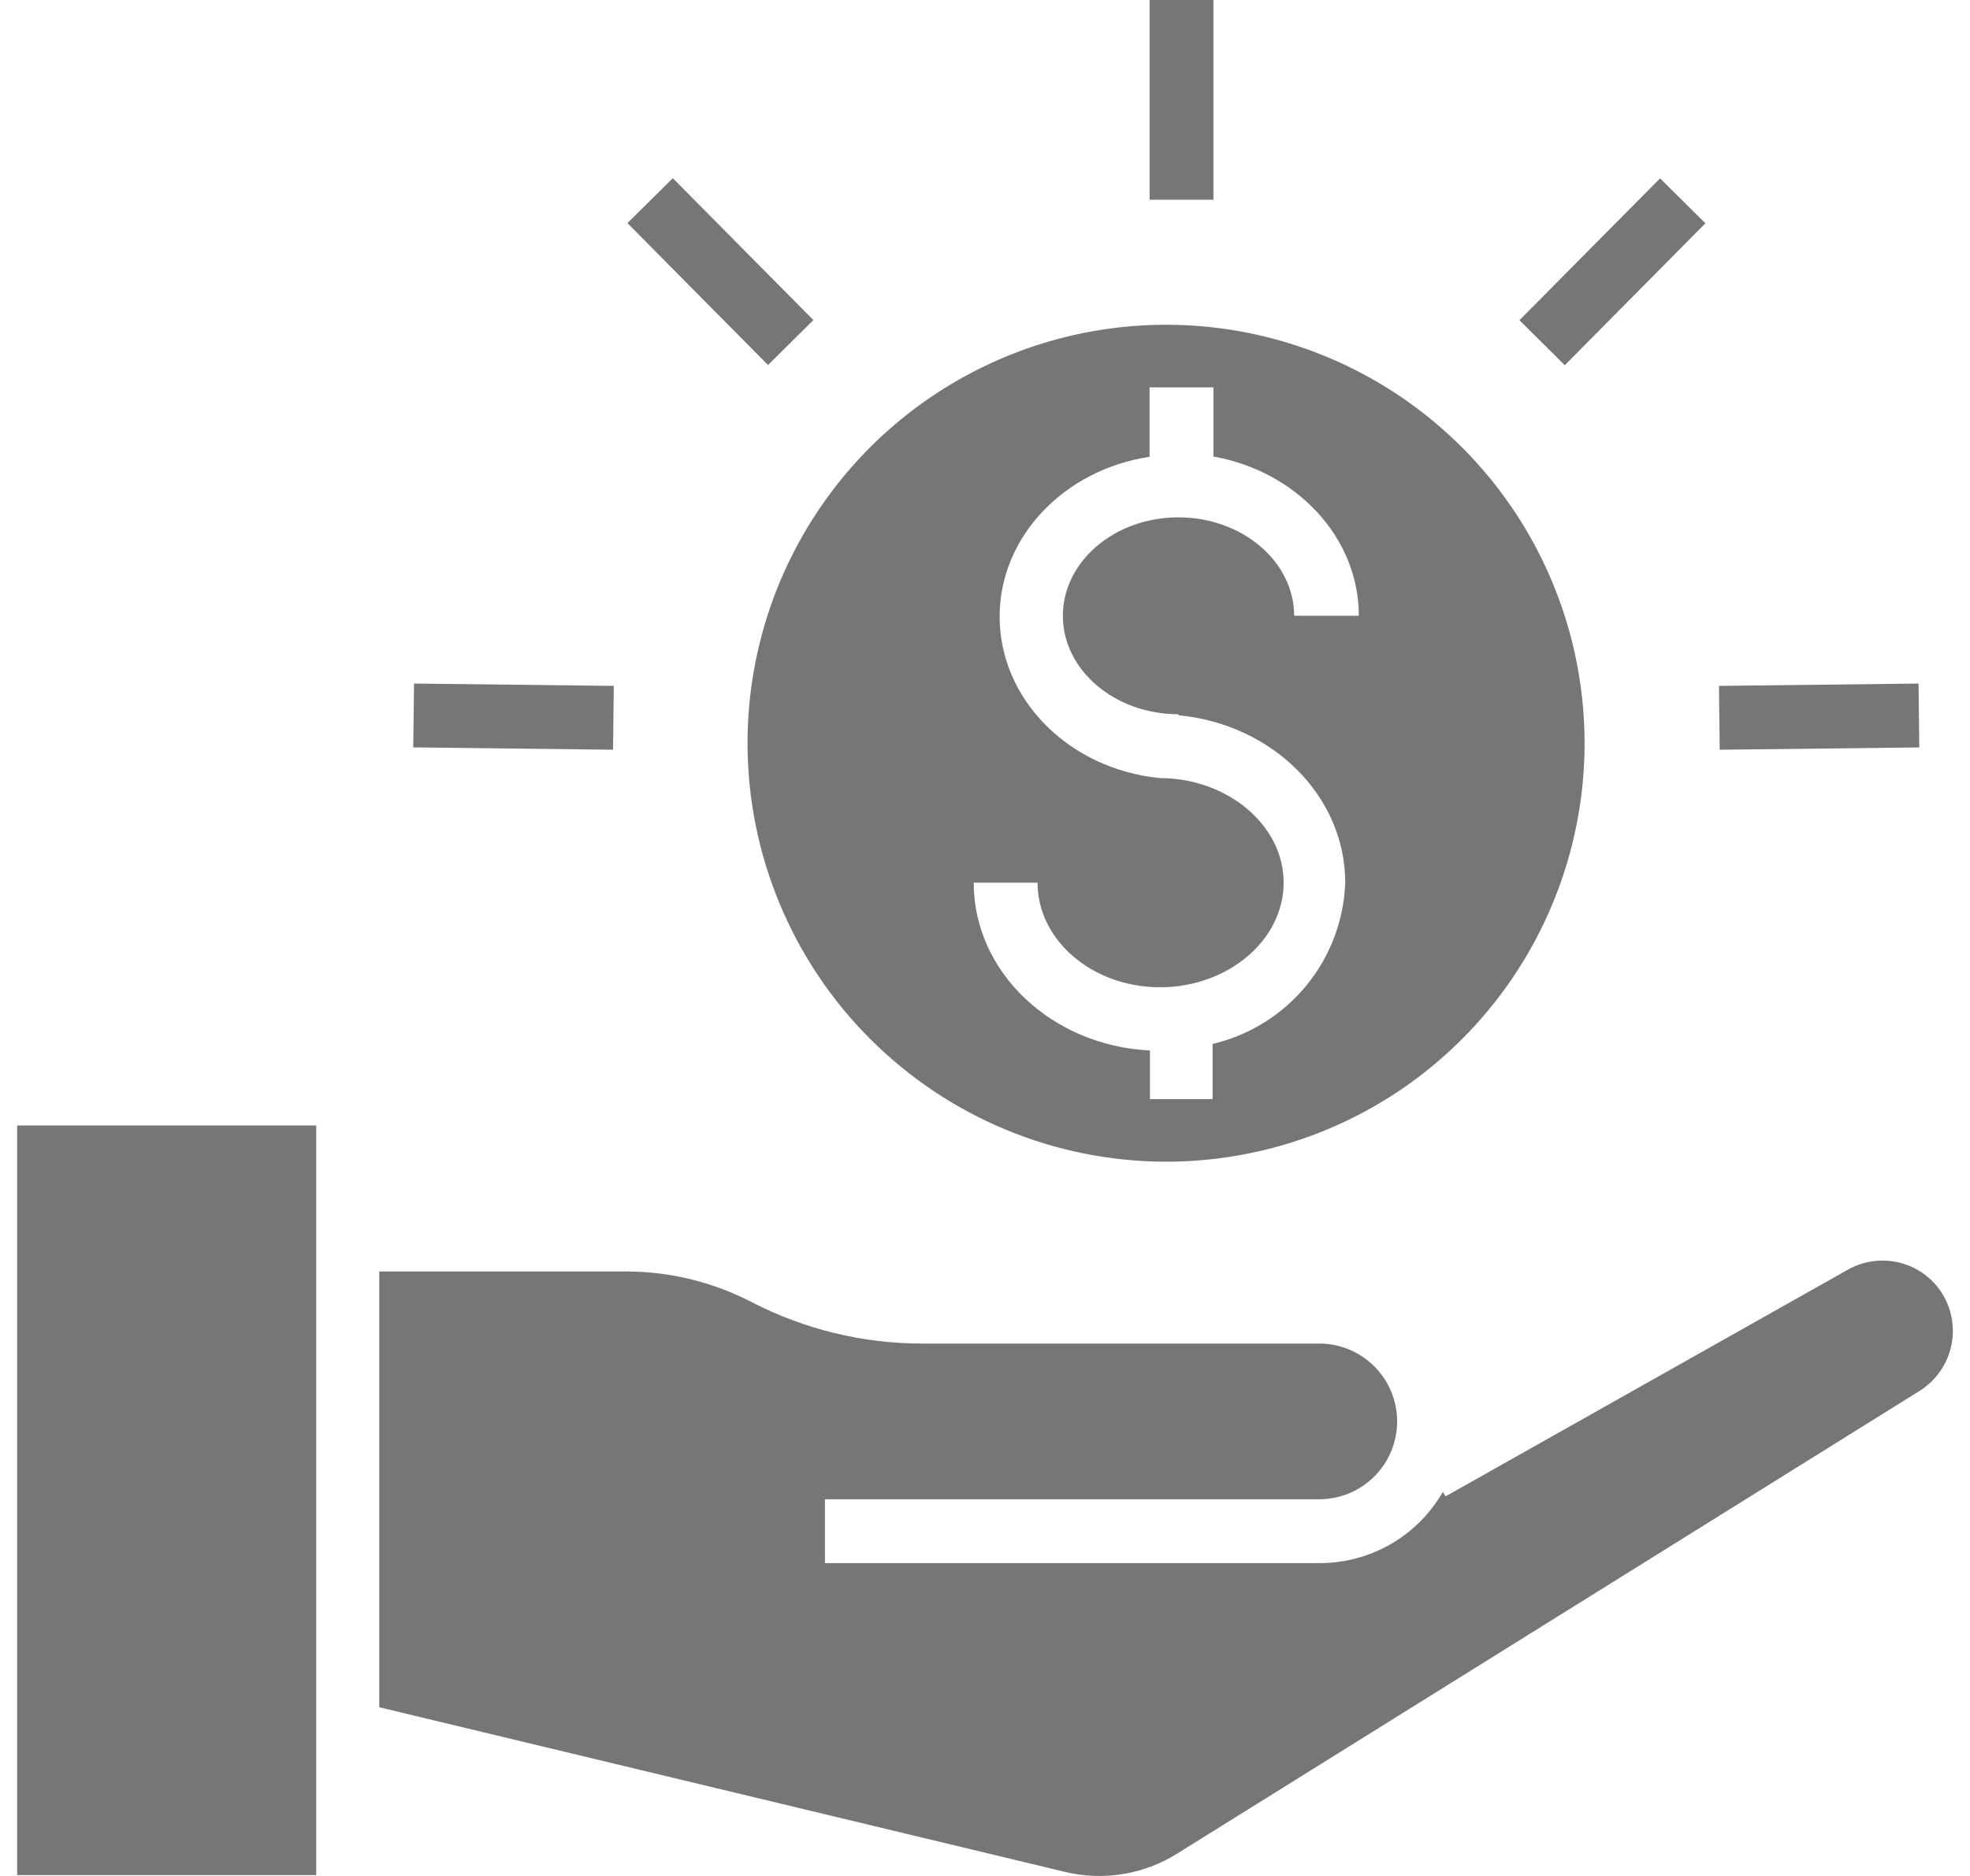 <svg xmlns="http://www.w3.org/2000/svg" width="42" height="40" viewBox="0 0 42 40" fill="none"><path d="M6.742 23.998H0.366V39.981H6.742V23.998Z" fill="#767676"></path><path d="M24.86 24.77C26.625 24.77 28.35 24.247 29.817 23.267C31.284 22.286 32.428 20.893 33.103 19.262C33.779 17.632 33.956 15.838 33.611 14.107C33.267 12.376 32.417 10.786 31.169 9.538C29.921 8.29 28.331 7.441 26.601 7.096C24.87 6.752 23.076 6.929 21.445 7.604C19.815 8.279 18.421 9.423 17.441 10.89C16.46 12.358 15.937 14.083 15.937 15.848C15.939 18.213 16.88 20.482 18.553 22.154C20.226 23.827 22.494 24.768 24.86 24.77ZM24.724 16.59C22.809 16.401 21.312 14.93 21.312 13.147C21.312 11.435 22.699 10.012 24.509 9.74V8.26H25.87V9.735C27.626 10.043 28.97 11.448 28.97 13.13H27.591C27.591 11.975 26.485 11.031 25.123 11.031C23.762 11.031 22.66 11.975 22.66 13.13C22.66 14.284 23.762 15.229 25.123 15.229V15.251C27.121 15.439 28.68 16.967 28.68 18.82C28.651 19.625 28.359 20.397 27.848 21.018C27.337 21.639 26.636 22.075 25.852 22.259V23.436H24.517V22.399C22.427 22.298 20.759 20.735 20.759 18.82H22.12C22.12 20.05 23.292 21.051 24.733 21.051C26.173 21.051 27.367 20.05 27.367 18.82C27.367 17.591 26.164 16.59 24.724 16.59Z" fill="#767676"></path><path d="M41.322 27.458C41.1 27.173 40.782 26.977 40.427 26.907C40.073 26.837 39.704 26.897 39.39 27.076L30.819 31.906L30.762 31.81C30.496 32.273 30.112 32.658 29.649 32.925C29.186 33.192 28.661 33.331 28.127 33.329H17.588V31.968H28.127C28.567 31.968 28.989 31.793 29.3 31.482C29.612 31.17 29.787 30.748 29.787 30.308C29.787 29.868 29.612 29.445 29.3 29.134C28.989 28.823 28.567 28.648 28.127 28.648H19.652C18.395 28.647 17.156 28.346 16.038 27.77C15.209 27.338 14.289 27.112 13.355 27.111H8.086V36.403L22.717 39.916C23.118 40.011 23.534 40.026 23.941 39.959C24.348 39.893 24.738 39.747 25.088 39.529L40.931 29.654C41.109 29.541 41.261 29.393 41.378 29.219C41.495 29.045 41.574 28.848 41.611 28.642C41.648 28.435 41.641 28.223 41.591 28.02C41.541 27.816 41.45 27.624 41.322 27.458Z" fill="#767676"></path><path d="M25.87 0H24.509V4.259H25.87V0Z" fill="#767676"></path><path d="M14.344 3.799L13.377 4.757L16.374 7.783L17.341 6.825L14.344 3.799Z" fill="#767676"></path><path d="M8.827 14.575L8.81 15.936L13.07 15.986L13.086 14.625L8.827 14.575Z" fill="#767676"></path><path d="M35.392 3.803L32.394 6.828L33.361 7.787L36.359 4.761L35.392 3.803Z" fill="#767676"></path><path d="M40.903 14.575L36.648 14.625L36.664 15.986L40.919 15.937L40.903 14.575Z" fill="#767676"></path></svg>
